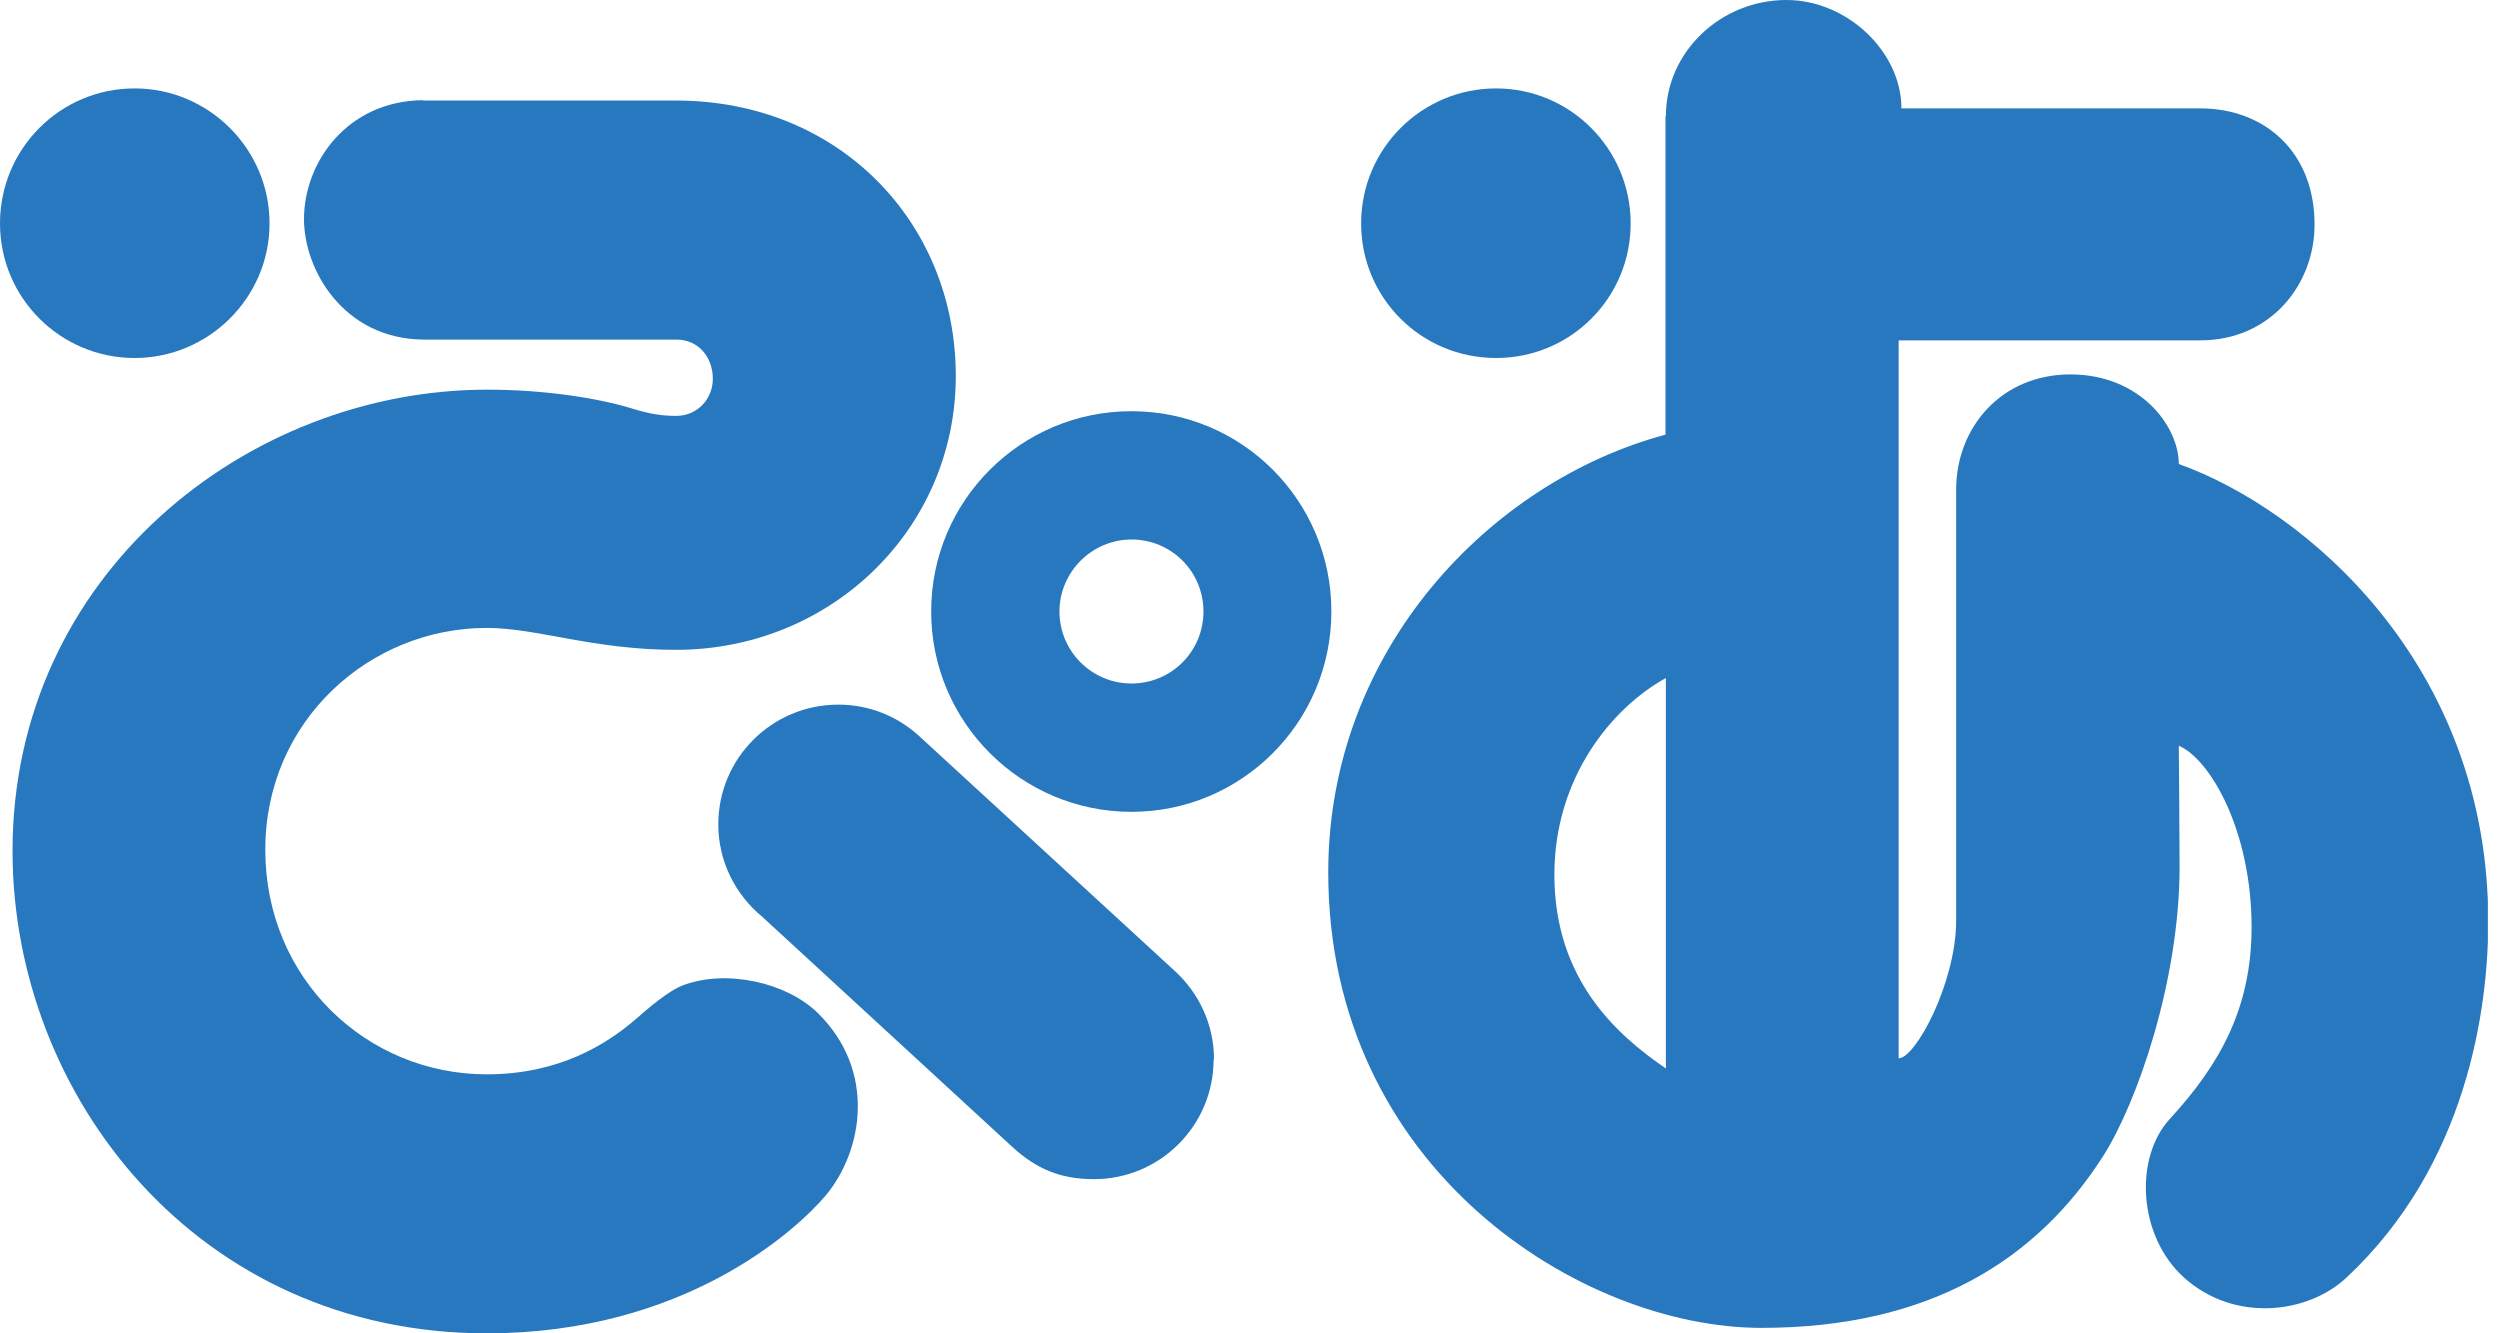 <svg width="60" height="32" viewBox="0 0 60 32" fill="none" xmlns="http://www.w3.org/2000/svg">
<g clip-path="url(#clip0_1218_9579)">
<path d="M3.23 2.122C1.446 2.122 0 3.568 0 5.362C0 7.155 1.455 8.592 3.23 8.592C5.005 8.592 6.469 7.146 6.469 5.362C6.469 3.577 5.014 2.122 3.23 2.122Z" fill="#2778BE"/>
<path d="M35.906 2.122C34.122 2.122 32.667 3.568 32.667 5.362C32.667 7.155 34.113 8.592 35.906 8.592C37.7 8.592 39.136 7.146 39.136 5.362C39.136 3.577 37.691 2.122 35.906 2.122Z" fill="#2778BE"/>
<path d="M31.953 14.676C31.953 17.333 29.803 19.484 27.155 19.484C24.507 19.484 22.348 17.333 22.348 14.676C22.348 12.019 24.498 9.869 27.155 9.869C29.812 9.869 31.953 12.019 31.953 14.676ZM27.155 12.948C26.207 12.948 25.427 13.728 25.427 14.676C25.427 15.624 26.197 16.404 27.155 16.404C28.113 16.404 28.883 15.634 28.883 14.676C28.883 13.718 28.113 12.948 27.155 12.948Z" fill="#2778BE"/>
<path d="M29.136 25.427C29.136 24.582 28.77 23.831 28.197 23.305L22.056 17.662C21.54 17.192 20.864 16.911 20.122 16.911C18.526 16.911 17.239 18.197 17.239 19.784C17.239 20.676 17.652 21.474 18.291 22L24.3 27.53C24.864 28.047 25.446 28.3 26.253 28.3C27.84 28.3 29.127 27.014 29.127 25.427H29.136Z" fill="#2778BE"/>
<path d="M10.15 2.413H16.226C20.141 2.413 22.939 5.343 22.939 9.024C22.939 12.704 19.935 15.596 16.226 15.596C14.226 15.596 12.892 15.07 11.681 15.07C8.883 15.07 6.367 17.286 6.367 20.394C6.367 23.502 8.808 25.784 11.681 25.784C13.409 25.784 14.554 25.07 15.268 24.451C15.578 24.178 16.057 23.775 16.376 23.653C17.427 23.249 18.883 23.578 19.634 24.319C21.024 25.69 20.723 27.596 19.822 28.686C19.108 29.531 16.413 32 11.681 32C4.751 32 0.301 26.31 0.301 20.423C0.301 13.793 5.935 9.352 11.691 9.352C13.052 9.352 14.348 9.549 15.193 9.812C15.597 9.934 15.869 9.981 16.235 9.981C16.714 9.981 17.108 9.596 17.108 9.089C17.108 8.582 16.77 8.15 16.235 8.15C15.728 8.15 11.371 8.15 10.16 8.15C8.254 8.132 7.296 6.488 7.296 5.258C7.296 3.906 8.32 2.423 10.16 2.404L10.15 2.413Z" fill="#2778BE"/>
<path d="M39.981 2.789C39.981 1.239 41.305 0 42.873 0C44.329 0 45.634 1.239 45.634 2.601H52.807C54.329 2.601 55.549 3.624 55.549 5.39C55.549 6.845 54.479 8.169 52.807 8.169H45.568V25.399C45.972 25.399 46.948 23.587 46.948 22.084V11.746C46.948 10.272 48.019 8.986 49.69 8.986C51.361 8.986 52.291 10.225 52.291 11.136C55.333 12.225 59.718 15.944 59.718 22.113C59.718 24.188 59.221 27.953 56.31 30.667C55.399 31.521 53.643 31.756 52.422 30.667C51.305 29.662 51.221 27.784 52.075 26.855C53.239 25.587 54.038 24.235 54.038 22.253C54.038 19.944 53.052 18.225 52.291 17.897C52.291 17.897 52.31 20.019 52.31 20.798C52.31 23.559 51.277 26.498 50.469 27.756C48.901 30.207 46.347 31.869 42.272 31.869C37.962 31.869 31.878 28.066 31.878 20.939C31.878 15.578 35.793 11.549 39.972 10.432V2.789H39.981ZM37.305 20.995C37.305 23.502 38.798 24.836 39.981 25.643V16.272C38.704 16.977 37.305 18.639 37.305 20.995Z" fill="#2778BE"/>
</g>
<defs>
<clipPath id="clip0_1218_9579">
<rect width="59.709" height="32" fill="white"/>
</clipPath>
</defs>
</svg>
